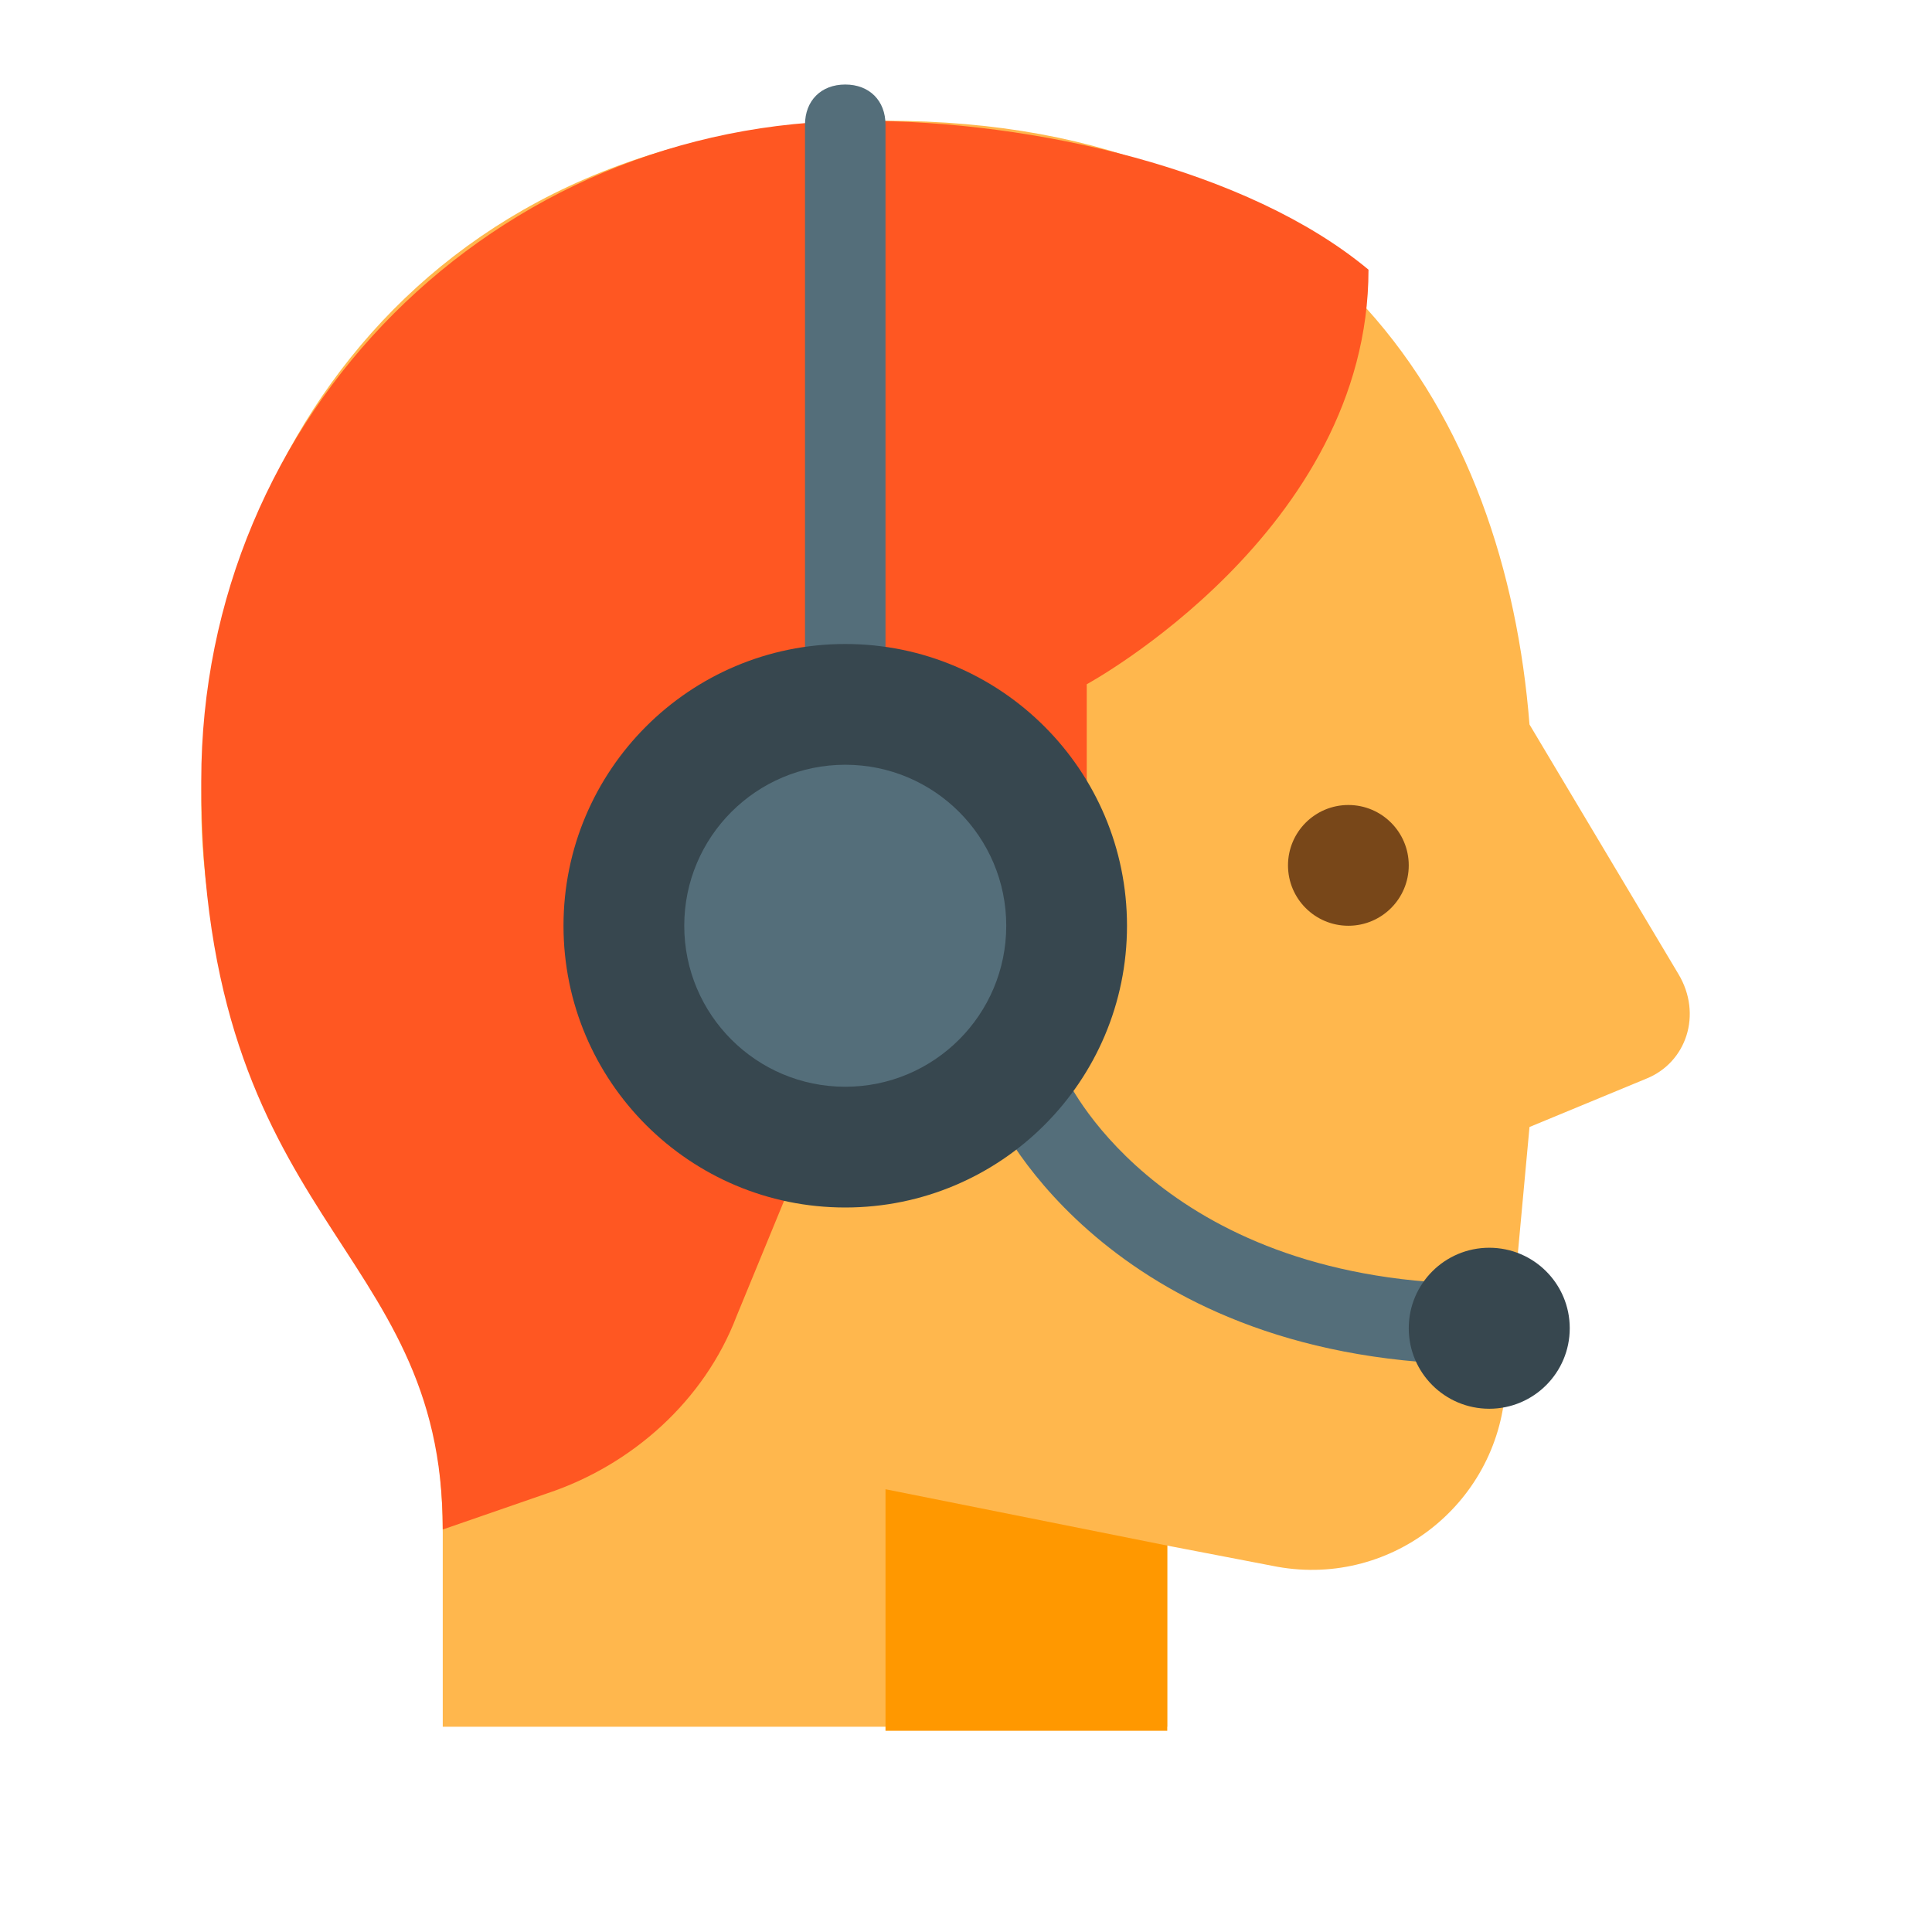 <svg xmlns="http://www.w3.org/2000/svg" xmlns:xlink="http://www.w3.org/1999/xlink" width="1em" height="1em" viewBox="0 0 48 48" style="-ms-transform: rotate(360deg); -webkit-transform: rotate(360deg); transform: rotate(360deg);"><path fill="#ffb74d" d="M29 43v-4.6l2.6.5c2.9.6 5.6-1.5 5.8-4.4L38 28l2.9-1.2c1-.4 1.4-1.6.8-2.6L38 18c-.6-7.6-4.9-15-16-15C10.6 3 5 11.4 5 20c0 3.7 1.3 6.9 3.3 9.6 1.8 2.5 2.7 5.5 2.7 8.5v4.8h18z"/><path fill="#ff9800" d="M29 43v-4.6L22 37v6z"/><circle cx="33.5" cy="21.5" r="1.5" fill="#784719"/><path fill="#ff5722" d="M21.4 3C12.3 3 5 10.3 5 19.4c0 11.1 6 11.4 6 18.6l2.6-.9c2.1-.7 3.9-2.3 4.7-4.4l2.8-6.8L27 23v-6s7-3.8 7-10.3C31 4.2 25.7 3 21.4 3z"/><path fill="#546e7a" d="M21 2.1c-.6.0-1 .4-1 1V17c0 .6.4 1 1 1s1-.4 1-1V3.1c0-.6-.4-1-1-1zm15.9 29.8c-7.9.0-10.3-4.9-10.4-5.1-.2-.5-.8-.7-1.3-.5s-.7.8-.5 1.3c.1.3 3 6.3 12.2 6.3.6.0 1-.4 1-1s-.5-1-1-1z"/><circle cx="37" cy="33" r="2" fill="#37474f"/><circle cx="21" cy="23" r="7" fill="#37474f"/><circle cx="21" cy="23" r="4" fill="#546e7a"/></svg>